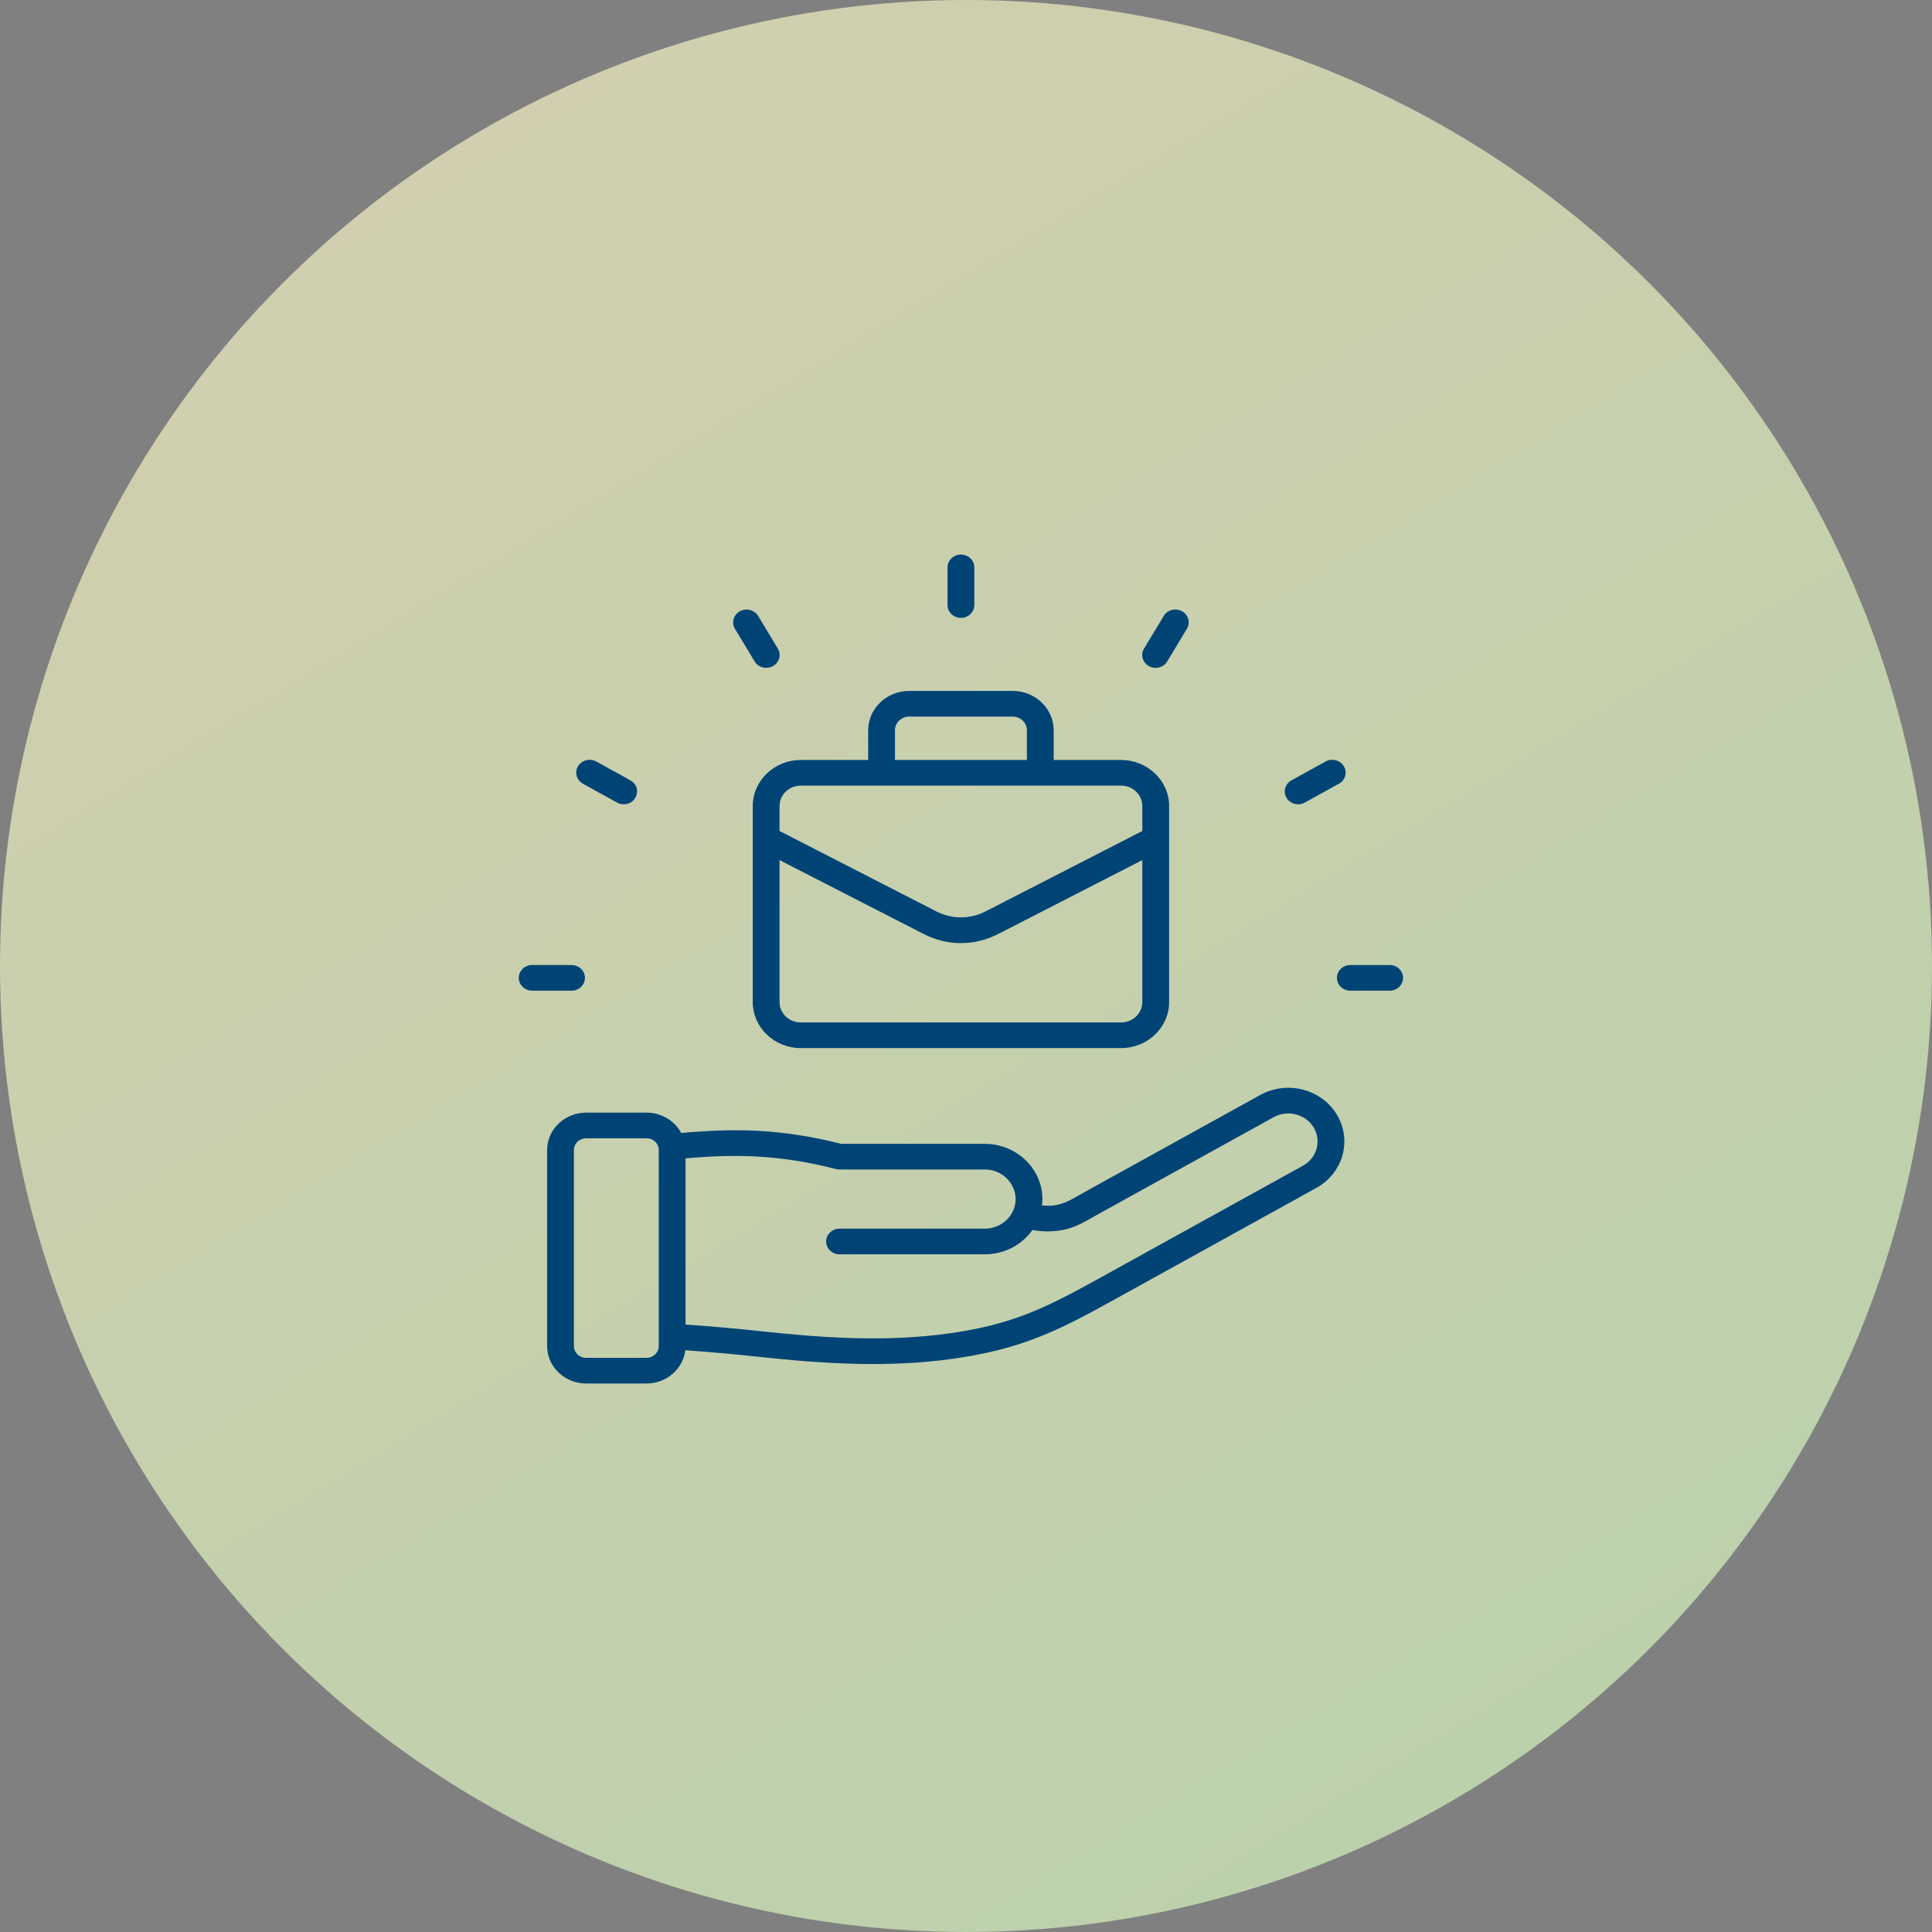 <?xml version="1.0" encoding="UTF-8"?> <svg xmlns="http://www.w3.org/2000/svg" width="108" height="108" viewBox="0 0 108 108" fill="none"><rect x="0" y="0" width="108" height="108" fill="#808080" stroke="none"/><circle cx="54" cy="54" r="54" fill="url(#paint0_linear_481_68)" fill-opacity="0.64"></circle><path fill-rule="evenodd" clip-rule="evenodd" d="M41.084 35.149C40.877 34.806 41 34.369 41.358 34.169C41.531 34.074 41.735 34.049 41.927 34.098C42.119 34.148 42.282 34.268 42.381 34.433L43.482 36.257C43.771 36.736 43.406 37.332 42.834 37.332C42.702 37.332 42.573 37.299 42.459 37.236C42.345 37.174 42.25 37.083 42.184 36.974L41.084 35.149ZM32.311 42.832C32.361 42.75 32.426 42.678 32.504 42.621C32.582 42.564 32.671 42.521 32.766 42.497C32.861 42.473 32.96 42.466 33.058 42.479C33.155 42.491 33.249 42.522 33.334 42.569L35.24 43.622C35.902 43.988 35.627 44.96 34.865 44.96C34.734 44.96 34.605 44.927 34.491 44.864L32.586 43.811C32.227 43.612 32.105 43.174 32.311 42.832ZM78.433 54.663C78.433 54.757 78.414 54.85 78.376 54.937C78.338 55.024 78.283 55.103 78.214 55.17C78.144 55.236 78.062 55.289 77.971 55.325C77.88 55.361 77.782 55.38 77.684 55.38H75.484C75.385 55.38 75.288 55.361 75.197 55.325C75.106 55.289 75.023 55.236 74.954 55.17C74.884 55.103 74.829 55.024 74.792 54.937C74.754 54.85 74.735 54.757 74.735 54.663C74.735 54.569 74.754 54.475 74.792 54.388C74.829 54.301 74.884 54.222 74.954 54.156C75.023 54.089 75.106 54.036 75.197 54C75.288 53.964 75.385 53.946 75.484 53.946H77.684C77.782 53.946 77.88 53.964 77.971 54C78.061 54.036 78.144 54.089 78.214 54.156C78.283 54.222 78.338 54.301 78.376 54.388C78.414 54.475 78.433 54.569 78.433 54.663ZM31.949 55.38H29.749C29.651 55.38 29.553 55.361 29.462 55.325C29.371 55.289 29.289 55.236 29.219 55.17C29.15 55.103 29.095 55.024 29.057 54.937C29.019 54.85 29 54.757 29 54.663C29 54.569 29.019 54.475 29.057 54.388C29.095 54.301 29.15 54.222 29.219 54.156C29.289 54.089 29.372 54.036 29.462 54C29.553 53.964 29.651 53.946 29.749 53.946H31.949C32.047 53.946 32.145 53.964 32.236 54C32.327 54.036 32.409 54.089 32.479 54.156C32.548 54.222 32.604 54.301 32.641 54.388C32.679 54.475 32.698 54.569 32.698 54.663C32.698 54.757 32.679 54.85 32.641 54.937C32.604 55.024 32.549 55.103 32.479 55.17C32.409 55.236 32.327 55.289 32.236 55.325C32.145 55.361 32.048 55.38 31.949 55.38ZM71.919 44.601C71.87 44.52 71.838 44.43 71.825 44.337C71.812 44.243 71.818 44.148 71.844 44.057C71.869 43.966 71.913 43.881 71.973 43.806C72.033 43.732 72.108 43.669 72.193 43.622L74.099 42.569C74.184 42.522 74.278 42.491 74.375 42.479C74.473 42.466 74.572 42.473 74.667 42.497C74.762 42.521 74.851 42.564 74.929 42.621C75.007 42.678 75.073 42.75 75.122 42.832C75.329 43.174 75.206 43.612 74.847 43.81L72.942 44.864C72.589 45.059 72.128 44.949 71.919 44.601ZM52.967 33.824V31.717C52.967 31.623 52.987 31.53 53.024 31.443C53.062 31.356 53.117 31.276 53.187 31.21C53.256 31.143 53.339 31.09 53.43 31.055C53.521 31.018 53.618 31 53.717 31C53.815 31 53.912 31.018 54.003 31.055C54.094 31.09 54.177 31.143 54.246 31.21C54.316 31.277 54.371 31.356 54.409 31.443C54.446 31.53 54.465 31.623 54.465 31.717V33.823C54.465 34.014 54.386 34.196 54.246 34.331C54.106 34.465 53.915 34.541 53.717 34.541C53.518 34.541 53.327 34.465 53.187 34.331C53.046 34.196 52.967 34.014 52.967 33.824ZM63.951 36.257L65.052 34.433C65.151 34.268 65.314 34.148 65.506 34.098C65.698 34.049 65.903 34.074 66.075 34.169C66.433 34.368 66.556 34.806 66.349 35.149L65.249 36.974C65.039 37.321 64.578 37.431 64.225 37.237C64.053 37.142 63.928 36.985 63.877 36.801C63.825 36.617 63.852 36.422 63.951 36.257ZM50.029 40.822C50.029 40.4 50.388 40.057 50.829 40.057H56.604C57.045 40.057 57.404 40.4 57.404 40.822V42.484H50.029V40.822ZM63.856 45.054V46.453L55.115 50.936C54.213 51.399 53.22 51.399 52.318 50.936L43.577 46.453V45.054C43.577 44.428 44.11 43.917 44.764 43.917H62.668C63.323 43.917 63.856 44.428 63.856 45.054ZM62.668 57.155C63.323 57.155 63.856 56.645 63.856 56.019V48.08L55.822 52.2C54.465 52.896 52.968 52.896 51.611 52.2L43.577 48.08V56.019C43.577 56.645 44.109 57.155 44.764 57.155H62.668ZM42.079 45.054V56.019C42.079 57.435 43.284 58.589 44.764 58.589H62.668C64.149 58.589 65.354 57.435 65.354 56.019V45.054C65.354 43.638 64.149 42.484 62.668 42.484H58.901V40.822C58.901 39.609 57.871 38.623 56.604 38.623H50.829C49.562 38.623 48.532 39.609 48.532 40.822V42.484H44.764C43.284 42.484 42.079 43.638 42.079 45.054ZM72.835 65.164L61.333 71.522C58.283 73.208 56.475 74.054 53.081 74.534C49.494 75.041 45.925 74.78 42.601 74.423C41.095 74.261 39.717 74.139 38.323 74.043V64.754C41.122 64.504 43.584 64.544 46.737 65.351C46.8 65.367 46.865 65.375 46.93 65.375H55.045C56.279 65.375 57.107 66.582 56.642 67.656C56.372 68.279 55.745 68.683 55.045 68.683H46.93C46.832 68.683 46.735 68.701 46.644 68.737C46.553 68.773 46.47 68.826 46.401 68.893C46.331 68.959 46.276 69.038 46.238 69.125C46.201 69.212 46.181 69.306 46.181 69.4C46.181 69.494 46.201 69.587 46.239 69.674C46.276 69.761 46.331 69.84 46.401 69.907C46.471 69.973 46.553 70.026 46.644 70.062C46.735 70.098 46.832 70.117 46.93 70.117H55.045C56.131 70.117 57.12 69.599 57.713 68.758C57.992 68.808 58.269 68.834 58.542 68.835C59.851 68.839 60.508 68.362 61.416 67.859L71.198 62.452C71.98 62.02 72.982 62.277 73.433 63.025C73.885 63.773 73.616 64.733 72.835 65.164ZM36.826 75.245C36.825 75.42 36.753 75.588 36.624 75.711C36.494 75.835 36.319 75.905 36.136 75.905H32.77C32.588 75.905 32.412 75.835 32.283 75.711C32.154 75.588 32.081 75.42 32.081 75.245V64.29C32.081 64.115 32.154 63.947 32.283 63.823C32.412 63.699 32.588 63.63 32.77 63.63H36.136C36.319 63.63 36.495 63.699 36.624 63.823C36.753 63.947 36.825 64.115 36.826 64.29V75.245ZM70.449 61.21L60.668 66.616C59.772 67.112 59.302 67.488 58.249 67.385C58.471 65.556 56.973 63.941 55.045 63.941H47.028C43.669 63.093 41.059 63.061 38.082 63.336C37.719 62.659 36.984 62.196 36.136 62.196H32.77C31.564 62.196 30.584 63.135 30.584 64.29V75.245C30.584 76.4 31.564 77.339 32.77 77.339H36.136C37.259 77.339 38.187 76.524 38.309 75.48C39.651 75.574 40.981 75.693 42.435 75.849C46.021 76.233 49.626 76.472 53.3 75.952C57.076 75.419 59.136 74.392 62.082 72.764L73.584 66.406C75.08 65.579 75.595 63.741 74.731 62.307C73.867 60.875 71.946 60.382 70.449 61.21Z" fill="#004475"></path><defs><linearGradient id="paint0_linear_481_68" x1="28.5" y1="4" x2="95" y2="113.5" gradientUnits="userSpaceOnUse"><stop stop-color="#FFFBC9"></stop><stop offset="0.983" stop-color="#D7FFC5"></stop></linearGradient></defs></svg> 